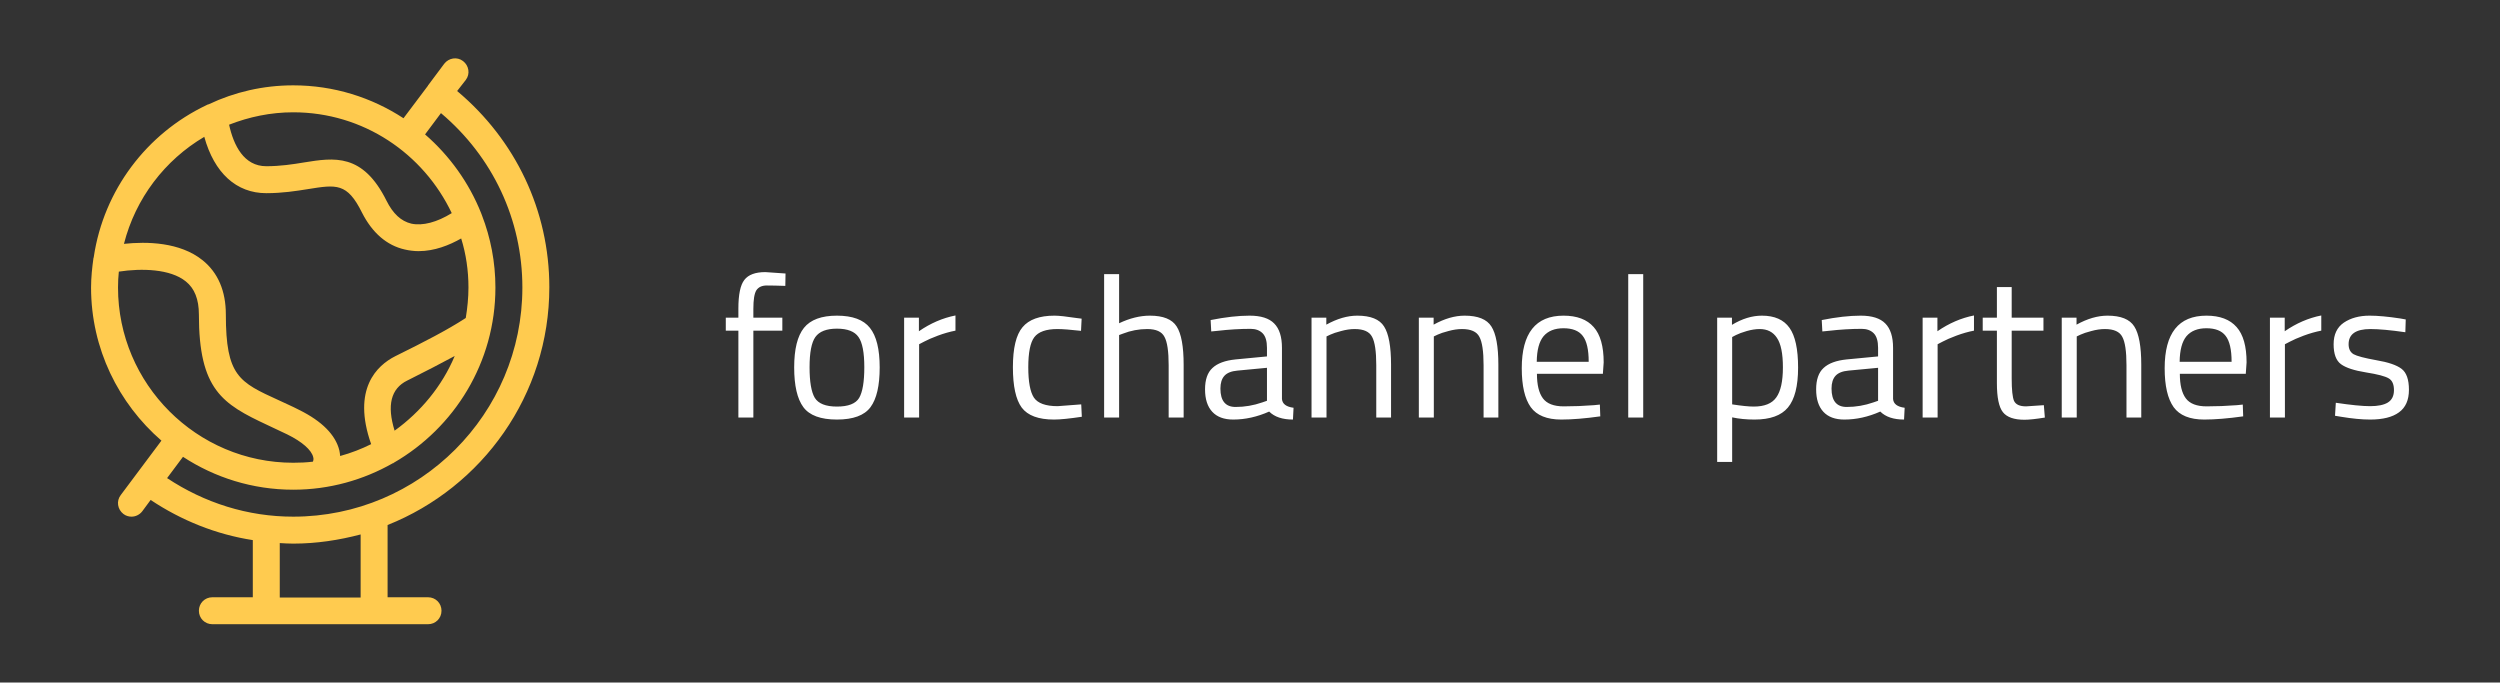 <?xml version="1.0" encoding="UTF-8"?> <svg xmlns="http://www.w3.org/2000/svg" width="304" height="83" viewBox="0 0 304 83" fill="none"><rect x="0" y="0" width="304" height="83" fill="#333333" stroke="none"/><path d="M19.629 53.582L14.679 60.203C14.122 60.925 14.286 61.941 15.007 62.498C15.302 62.728 15.662 62.826 15.99 62.826C16.482 62.826 16.974 62.596 17.302 62.17L18.318 60.794C22.055 63.285 26.283 64.989 30.741 65.678V72.627H25.824C24.906 72.627 24.185 73.348 24.185 74.266C24.185 75.184 24.906 75.905 25.824 75.905H52.048C52.966 75.905 53.687 75.184 53.687 74.266C53.687 73.348 52.966 72.627 52.048 72.627H47.131V63.842C58.637 59.253 66.799 48.042 66.799 34.93C66.799 25.621 62.701 17.033 55.588 11.067L56.637 9.723C57.194 9.002 57.03 7.986 56.309 7.428C55.588 6.871 54.572 7.035 54.015 7.756L52.081 10.346C52.081 10.346 52.048 10.346 52.048 10.378V10.411L49.065 14.378C45.197 11.854 40.608 10.378 35.658 10.378C31.987 10.378 28.512 11.198 25.398 12.673C25.267 12.706 25.169 12.739 25.07 12.804C17.859 16.246 12.614 23.097 11.401 31.259C11.401 31.292 11.401 31.325 11.368 31.358C11.204 32.538 11.073 33.75 11.073 34.963C11.073 42.404 14.417 49.059 19.629 53.582ZM14.351 34.963C14.351 34.308 14.384 33.652 14.45 33.029C17.236 32.603 20.71 32.701 22.579 34.209C23.661 35.062 24.185 36.406 24.185 38.241C24.185 47.387 27.037 49.124 32.511 51.681C33.265 52.041 34.052 52.402 34.937 52.828C36.74 53.713 37.887 54.729 38.084 55.582C38.149 55.778 38.117 55.975 38.051 56.139C37.264 56.237 36.445 56.27 35.658 56.27C23.923 56.27 14.351 46.698 14.351 34.963ZM43.853 72.66H34.019V66.038C34.576 66.071 35.101 66.104 35.658 66.104C38.51 66.104 41.231 65.678 43.853 64.989V72.66ZM53.621 13.755C59.915 19.065 63.521 26.703 63.521 34.963C63.521 50.337 51.032 62.826 35.658 62.826C30.118 62.826 24.874 61.154 20.317 58.138L22.251 55.549C26.119 58.073 30.708 59.548 35.658 59.548C40.05 59.548 44.181 58.368 47.754 56.336H47.786C47.819 56.336 47.852 56.303 47.885 56.27C55.26 52.009 60.243 44.076 60.243 34.963C60.243 31.849 59.653 28.899 58.604 26.178C58.571 26.08 58.538 26.014 58.505 25.916C57.03 22.212 54.67 18.934 51.687 16.344L53.621 13.755ZM49.524 46.272L49.852 46.108C51.753 45.158 53.589 44.207 55.293 43.289C53.752 46.961 51.163 50.075 47.983 52.369C47.033 49.288 47.524 47.255 49.524 46.272ZM54.932 25.916C53.13 27.031 51.392 27.489 50.016 27.194C48.77 26.899 47.786 25.982 47 24.408C44.115 18.606 40.641 19.163 36.969 19.753C35.593 19.983 34.085 20.212 32.38 20.212C29.659 20.212 28.414 17.688 27.857 15.164C30.282 14.214 32.904 13.656 35.658 13.656C44.181 13.656 51.49 18.672 54.932 25.916ZM24.841 16.639C26.054 21.032 28.741 23.49 32.38 23.49C34.347 23.49 35.986 23.228 37.428 22.999C40.903 22.441 42.214 22.212 44.017 25.851C45.263 28.309 47.033 29.85 49.229 30.341C49.786 30.472 50.376 30.538 50.901 30.538C52.835 30.538 54.638 29.817 56.08 28.997C56.67 30.898 56.965 32.898 56.965 34.963C56.965 36.209 56.834 37.455 56.637 38.667C54.375 40.142 51.491 41.617 48.377 43.158L48.049 43.322C45.852 44.437 42.771 47.288 45.131 54.008C43.951 54.598 42.673 55.09 41.362 55.45C41.329 55.221 41.329 54.992 41.263 54.762C40.804 52.894 39.165 51.222 36.379 49.845C35.494 49.386 34.642 49.026 33.888 48.665C29.069 46.469 27.463 45.715 27.463 38.241C27.463 35.389 26.512 33.16 24.644 31.652C21.89 29.424 17.826 29.358 15.072 29.653C16.482 24.113 20.055 19.459 24.841 16.639Z" fill="#FFCB4F"></path><path d="M91.609 40.206V50.775H89.787V40.206H88.256V38.627H89.787V37.534C89.787 35.817 90.029 34.651 90.515 34.035C91.001 33.404 91.852 33.088 93.066 33.088L95.52 33.258L95.496 34.764C94.589 34.732 93.836 34.716 93.236 34.716C92.653 34.716 92.232 34.91 91.973 35.299C91.73 35.688 91.609 36.441 91.609 37.558V38.627H95.132V40.206H91.609ZM96.572 44.677C96.572 42.458 96.969 40.854 97.762 39.866C98.556 38.878 99.892 38.384 101.771 38.384C103.666 38.384 105.002 38.878 105.78 39.866C106.574 40.854 106.97 42.458 106.97 44.677C106.97 46.896 106.598 48.507 105.853 49.512C105.108 50.516 103.747 51.018 101.771 51.018C99.795 51.018 98.434 50.516 97.689 49.512C96.944 48.507 96.572 46.896 96.572 44.677ZM98.443 44.653C98.443 46.418 98.653 47.657 99.074 48.37C99.512 49.082 100.411 49.439 101.771 49.439C103.148 49.439 104.047 49.09 104.468 48.394C104.889 47.681 105.1 46.434 105.1 44.653C105.1 42.871 104.865 41.648 104.395 40.984C103.925 40.304 103.051 39.964 101.771 39.964C100.508 39.964 99.633 40.304 99.147 40.984C98.677 41.648 98.443 42.871 98.443 44.653ZM109.941 50.775V38.627H111.739V40.279C113.148 39.307 114.63 38.668 116.185 38.36V40.206C115.505 40.336 114.792 40.538 114.047 40.814C113.318 41.089 112.76 41.332 112.371 41.543L111.764 41.859V50.775H109.941ZM128.222 38.384C128.756 38.384 129.664 38.481 130.943 38.676L131.526 38.749L131.453 40.231C130.158 40.085 129.202 40.012 128.586 40.012C127.21 40.012 126.27 40.344 125.768 41.008C125.282 41.656 125.039 42.871 125.039 44.653C125.039 46.418 125.266 47.649 125.72 48.346C126.189 49.042 127.153 49.39 128.611 49.39L131.478 49.172L131.55 50.678C130.044 50.905 128.918 51.018 128.173 51.018C126.278 51.018 124.966 50.532 124.238 49.56C123.525 48.588 123.169 46.953 123.169 44.653C123.169 42.336 123.557 40.717 124.335 39.793C125.112 38.854 126.408 38.384 128.222 38.384ZM136.083 50.775H134.261V33.331H136.083V39.307C137.379 38.692 138.626 38.384 139.825 38.384C141.445 38.384 142.53 38.822 143.08 39.696C143.647 40.571 143.931 42.126 143.931 44.361V50.775H142.109V44.41C142.109 42.725 141.939 41.575 141.598 40.96C141.274 40.328 140.578 40.012 139.509 40.012C138.489 40.012 137.501 40.198 136.545 40.571L136.083 40.741V50.775ZM155.886 42.296V48.516C155.935 49.115 156.405 49.471 157.296 49.584L157.223 51.018C155.943 51.018 154.979 50.694 154.332 50.046C152.874 50.694 151.416 51.018 149.958 51.018C148.841 51.018 147.99 50.702 147.407 50.07C146.824 49.439 146.533 48.532 146.533 47.349C146.533 46.167 146.832 45.3 147.432 44.75C148.031 44.183 148.97 43.835 150.25 43.705L154.064 43.341V42.296C154.064 41.47 153.886 40.879 153.53 40.522C153.173 40.166 152.688 39.988 152.072 39.988C150.776 39.988 149.432 40.069 148.039 40.231L147.286 40.304L147.213 38.919C148.995 38.562 150.574 38.384 151.951 38.384C153.327 38.384 154.323 38.7 154.939 39.332C155.571 39.964 155.886 40.952 155.886 42.296ZM148.403 47.252C148.403 48.742 149.019 49.487 150.25 49.487C151.351 49.487 152.437 49.301 153.506 48.929L154.064 48.734V44.725L150.469 45.066C149.74 45.13 149.213 45.341 148.889 45.697C148.565 46.054 148.403 46.572 148.403 47.252ZM161.304 50.775H159.482V38.627H161.28V39.478C162.592 38.749 163.847 38.384 165.046 38.384C166.666 38.384 167.751 38.822 168.301 39.696C168.868 40.571 169.152 42.126 169.152 44.361V50.775H167.354V44.41C167.354 42.725 167.184 41.575 166.844 40.96C166.52 40.328 165.815 40.012 164.73 40.012C164.212 40.012 163.661 40.093 163.078 40.255C162.511 40.401 162.074 40.547 161.766 40.692L161.304 40.911V50.775ZM174.353 50.775H172.531V38.627H174.329V39.478C175.641 38.749 176.896 38.384 178.095 38.384C179.715 38.384 180.8 38.822 181.35 39.696C181.917 40.571 182.201 42.126 182.201 44.361V50.775H180.403V44.41C180.403 42.725 180.233 41.575 179.893 40.96C179.569 40.328 178.864 40.012 177.779 40.012C177.261 40.012 176.71 40.093 176.127 40.255C175.56 40.401 175.123 40.547 174.815 40.692L174.353 40.911V50.775ZM193.841 49.269L194.545 49.196L194.594 50.629C192.747 50.888 191.168 51.018 189.856 51.018C188.107 51.018 186.868 50.516 186.139 49.512C185.41 48.491 185.046 46.912 185.046 44.774C185.046 40.514 186.738 38.384 190.123 38.384C191.759 38.384 192.982 38.846 193.792 39.769C194.602 40.676 195.007 42.11 195.007 44.069L194.91 45.454H186.892C186.892 46.799 187.135 47.795 187.621 48.443C188.107 49.09 188.949 49.414 190.148 49.414C191.363 49.414 192.594 49.366 193.841 49.269ZM193.185 43.997C193.185 42.506 192.942 41.454 192.456 40.838C191.986 40.223 191.209 39.915 190.123 39.915C189.054 39.915 188.245 40.239 187.694 40.887C187.159 41.535 186.884 42.571 186.868 43.997H193.185ZM197.993 50.775V33.331H199.815V50.775H197.993ZM208.808 56.169V38.627H210.606V39.502C211.837 38.757 213.051 38.384 214.25 38.384C215.789 38.384 216.906 38.878 217.603 39.866C218.299 40.838 218.648 42.45 218.648 44.701C218.648 46.953 218.235 48.572 217.408 49.56C216.599 50.532 215.246 51.018 213.351 51.018C212.363 51.018 211.456 50.929 210.63 50.751V56.169H208.808ZM213.983 40.012C213.497 40.012 212.971 40.093 212.404 40.255C211.853 40.417 211.416 40.579 211.092 40.741L210.63 40.984V49.172C211.78 49.35 212.655 49.439 213.254 49.439C214.566 49.439 215.481 49.066 215.999 48.321C216.534 47.576 216.801 46.361 216.801 44.677C216.801 42.992 216.558 41.794 216.072 41.081C215.603 40.368 214.906 40.012 213.983 40.012ZM230.197 42.296V48.516C230.246 49.115 230.715 49.471 231.606 49.584L231.533 51.018C230.254 51.018 229.29 50.694 228.642 50.046C227.185 50.694 225.727 51.018 224.269 51.018C223.151 51.018 222.301 50.702 221.718 50.07C221.135 49.439 220.843 48.532 220.843 47.349C220.843 46.167 221.143 45.3 221.742 44.75C222.342 44.183 223.281 43.835 224.561 43.705L228.375 43.341V42.296C228.375 41.47 228.197 40.879 227.841 40.522C227.484 40.166 226.998 39.988 226.383 39.988C225.087 39.988 223.743 40.069 222.35 40.231L221.597 40.304L221.524 38.919C223.305 38.562 224.885 38.384 226.261 38.384C227.638 38.384 228.634 38.7 229.25 39.332C229.881 39.964 230.197 40.952 230.197 42.296ZM222.714 47.252C222.714 48.742 223.33 49.487 224.561 49.487C225.662 49.487 226.747 49.301 227.816 48.929L228.375 48.734V44.725L224.779 45.066C224.05 45.13 223.524 45.341 223.2 45.697C222.876 46.054 222.714 46.572 222.714 47.252ZM233.792 50.775V38.627H235.59V40.279C236.999 39.307 238.481 38.668 240.036 38.36V40.206C239.355 40.336 238.643 40.538 237.898 40.814C237.169 41.089 236.61 41.332 236.221 41.543L235.614 41.859V50.775H233.792ZM248.484 40.206H244.621V46.013C244.621 47.406 244.718 48.321 244.912 48.758C245.123 49.196 245.609 49.414 246.37 49.414L248.532 49.269L248.654 50.775C247.568 50.953 246.742 51.042 246.176 51.042C244.912 51.042 244.037 50.734 243.552 50.119C243.066 49.504 242.823 48.329 242.823 46.596V40.206H241.098V38.627H242.823V34.91H244.621V38.627H248.484V40.206ZM252.531 50.775H250.708V38.627H252.506V39.478C253.818 38.749 255.073 38.384 256.272 38.384C257.892 38.384 258.977 38.822 259.528 39.696C260.095 40.571 260.378 42.126 260.378 44.361V50.775H258.58V44.41C258.58 42.725 258.41 41.575 258.07 40.96C257.746 40.328 257.041 40.012 255.956 40.012C255.438 40.012 254.887 40.093 254.304 40.255C253.737 40.401 253.3 40.547 252.992 40.692L252.531 40.911V50.775ZM272.018 49.269L272.722 49.196L272.771 50.629C270.925 50.888 269.345 51.018 268.033 51.018C266.284 51.018 265.045 50.516 264.316 49.512C263.587 48.491 263.223 46.912 263.223 44.774C263.223 40.514 264.915 38.384 268.301 38.384C269.937 38.384 271.159 38.846 271.969 39.769C272.779 40.676 273.184 42.11 273.184 44.069L273.087 45.454H265.069C265.069 46.799 265.312 47.795 265.798 48.443C266.284 49.09 267.126 49.414 268.325 49.414C269.54 49.414 270.771 49.366 272.018 49.269ZM271.362 43.997C271.362 42.506 271.119 41.454 270.633 40.838C270.163 40.223 269.386 39.915 268.301 39.915C267.232 39.915 266.422 40.239 265.871 40.887C265.337 41.535 265.061 42.571 265.045 43.997H271.362ZM276.024 50.775V38.627H277.822V40.279C279.231 39.307 280.713 38.668 282.268 38.36V40.206C281.588 40.336 280.875 40.538 280.13 40.814C279.401 41.089 278.843 41.332 278.454 41.543L277.846 41.859V50.775H276.024ZM288.238 40.012C286.472 40.012 285.59 40.628 285.59 41.859C285.59 42.425 285.792 42.83 286.197 43.073C286.602 43.3 287.525 43.543 288.967 43.802C290.408 44.045 291.429 44.393 292.028 44.847C292.627 45.3 292.927 46.151 292.927 47.398C292.927 48.645 292.522 49.56 291.712 50.143C290.919 50.726 289.752 51.018 288.214 51.018C287.209 51.018 286.027 50.905 284.667 50.678L283.938 50.556L284.035 48.977C285.881 49.252 287.274 49.39 288.214 49.39C289.153 49.39 289.866 49.244 290.352 48.953C290.854 48.645 291.105 48.143 291.105 47.447C291.105 46.734 290.894 46.256 290.473 46.013C290.052 45.754 289.129 45.511 287.703 45.284C286.278 45.057 285.266 44.725 284.667 44.288C284.067 43.851 283.768 43.041 283.768 41.859C283.768 40.676 284.181 39.801 285.007 39.235C285.849 38.668 286.894 38.384 288.141 38.384C289.129 38.384 290.368 38.498 291.858 38.724L292.538 38.846L292.49 40.401C290.692 40.142 289.275 40.012 288.238 40.012Z" fill="white"></path></svg> 
